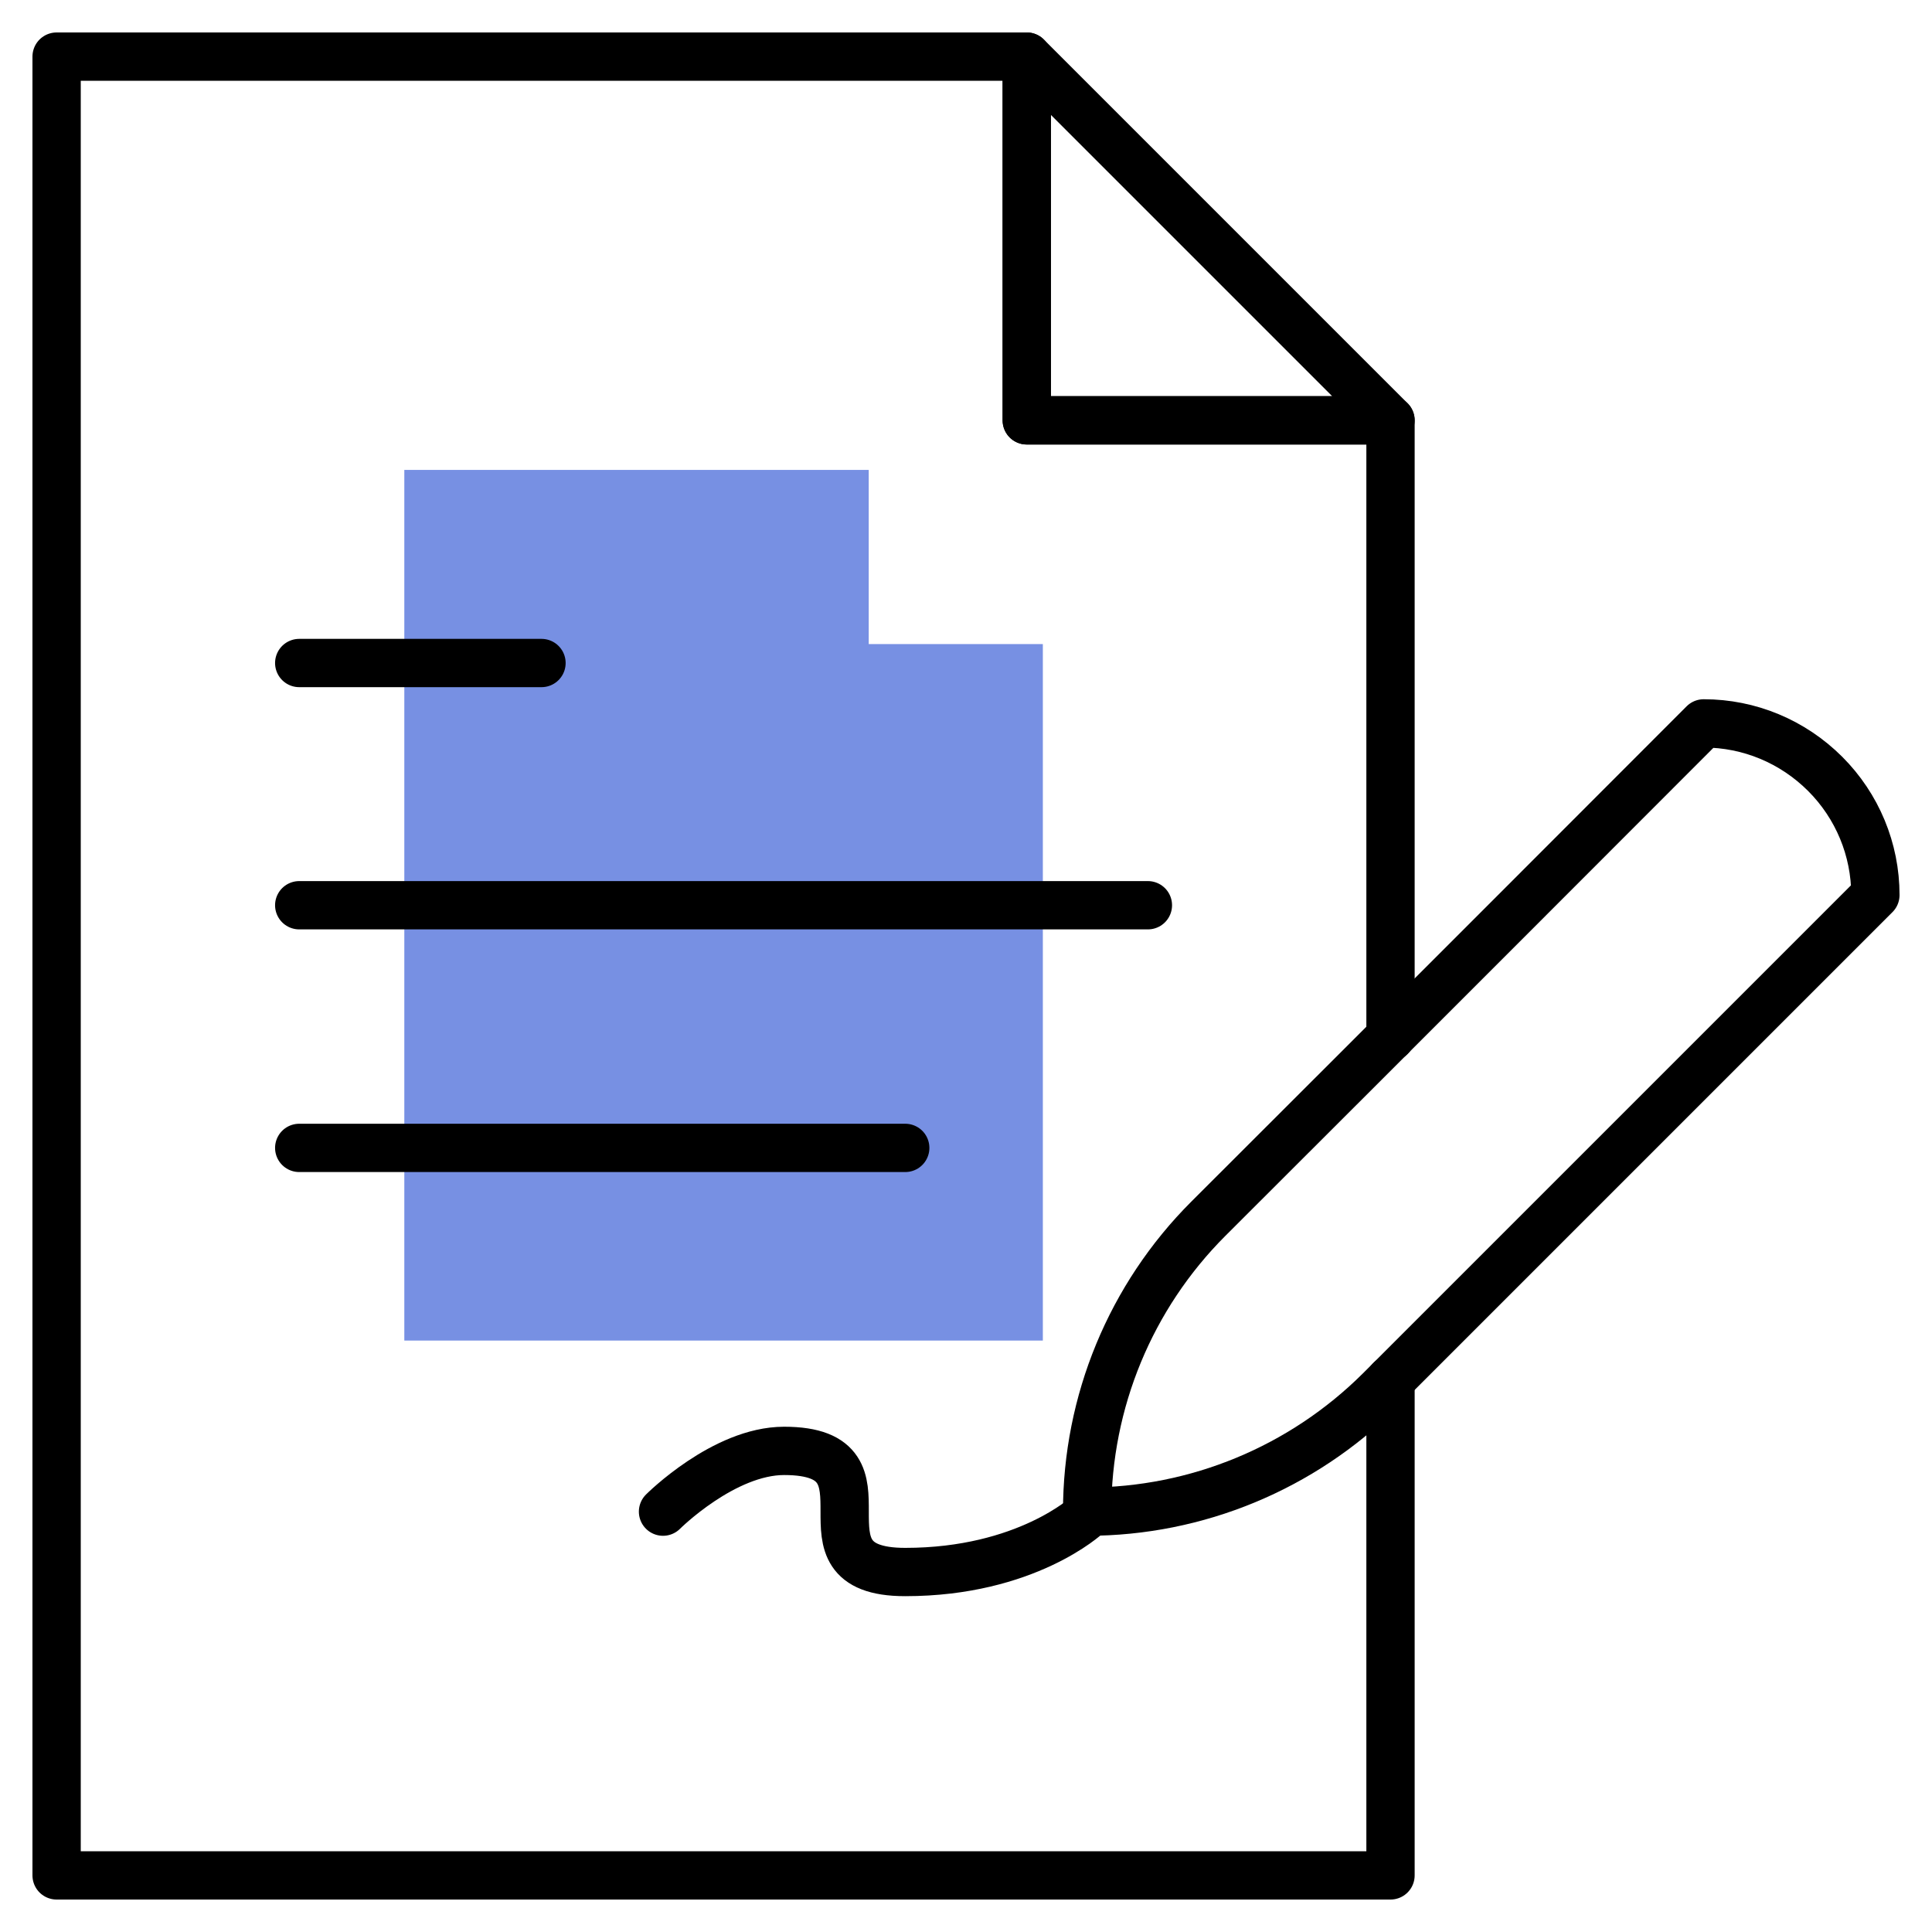<svg width="40" height="40" viewBox="0 0 40 40" fill="none" xmlns="http://www.w3.org/2000/svg">
<g clip-path="url(#clip0_2412_12013)">
<path opacity="0.65" d="M21.591 22.845V27.755H8.371V9.729H17.986V13.335H21.591V19.445" fill="#2F55D4"/>
<path d="M28.789 28.57V38.828H1.172V1.172H21.258V8.703H28.789V21.469" stroke="black" stroke-miterlimit="10" stroke-linecap="round" stroke-linejoin="round"/>
<path d="M28.789 8.703L21.258 1.172V8.703H28.789Z" stroke="black" stroke-miterlimit="10" stroke-linecap="round" stroke-linejoin="round"/>
<path d="M6.195 18.742H23.766" stroke="black" stroke-miterlimit="10" stroke-linecap="round" stroke-linejoin="round"/>
<path d="M13.727 31.297C13.727 31.297 14.984 30.039 16.234 30.039C18.742 30.039 16.234 32.547 18.742 32.547C21.25 32.547 22.508 31.367 22.508 31.367" stroke="black" stroke-miterlimit="10" stroke-linecap="round" stroke-linejoin="round"/>
<path d="M6.195 13.727H11.211" stroke="black" stroke-miterlimit="10" stroke-linecap="round" stroke-linejoin="round"/>
<path d="M6.195 23.766H18.742" stroke="black" stroke-miterlimit="10" stroke-linecap="round" stroke-linejoin="round"/>
<path d="M35.273 14.977C35.273 14.977 28.742 21.516 25.016 25.234C23.406 26.844 22.508 29.023 22.508 31.297C24.781 31.297 26.961 30.391 28.57 28.789C32.289 25.07 38.828 18.531 38.828 18.531C38.828 17.586 38.453 16.688 37.789 16.023C37.117 15.352 36.219 14.977 35.273 14.977Z" stroke="black" stroke-miterlimit="10" stroke-linecap="round" stroke-linejoin="round"/>
</g>
<defs>
<clipPath id="clip0_2412_12013">
<rect width="40" height="40" fill="white"/>
</clipPath>
</defs>
</svg>
